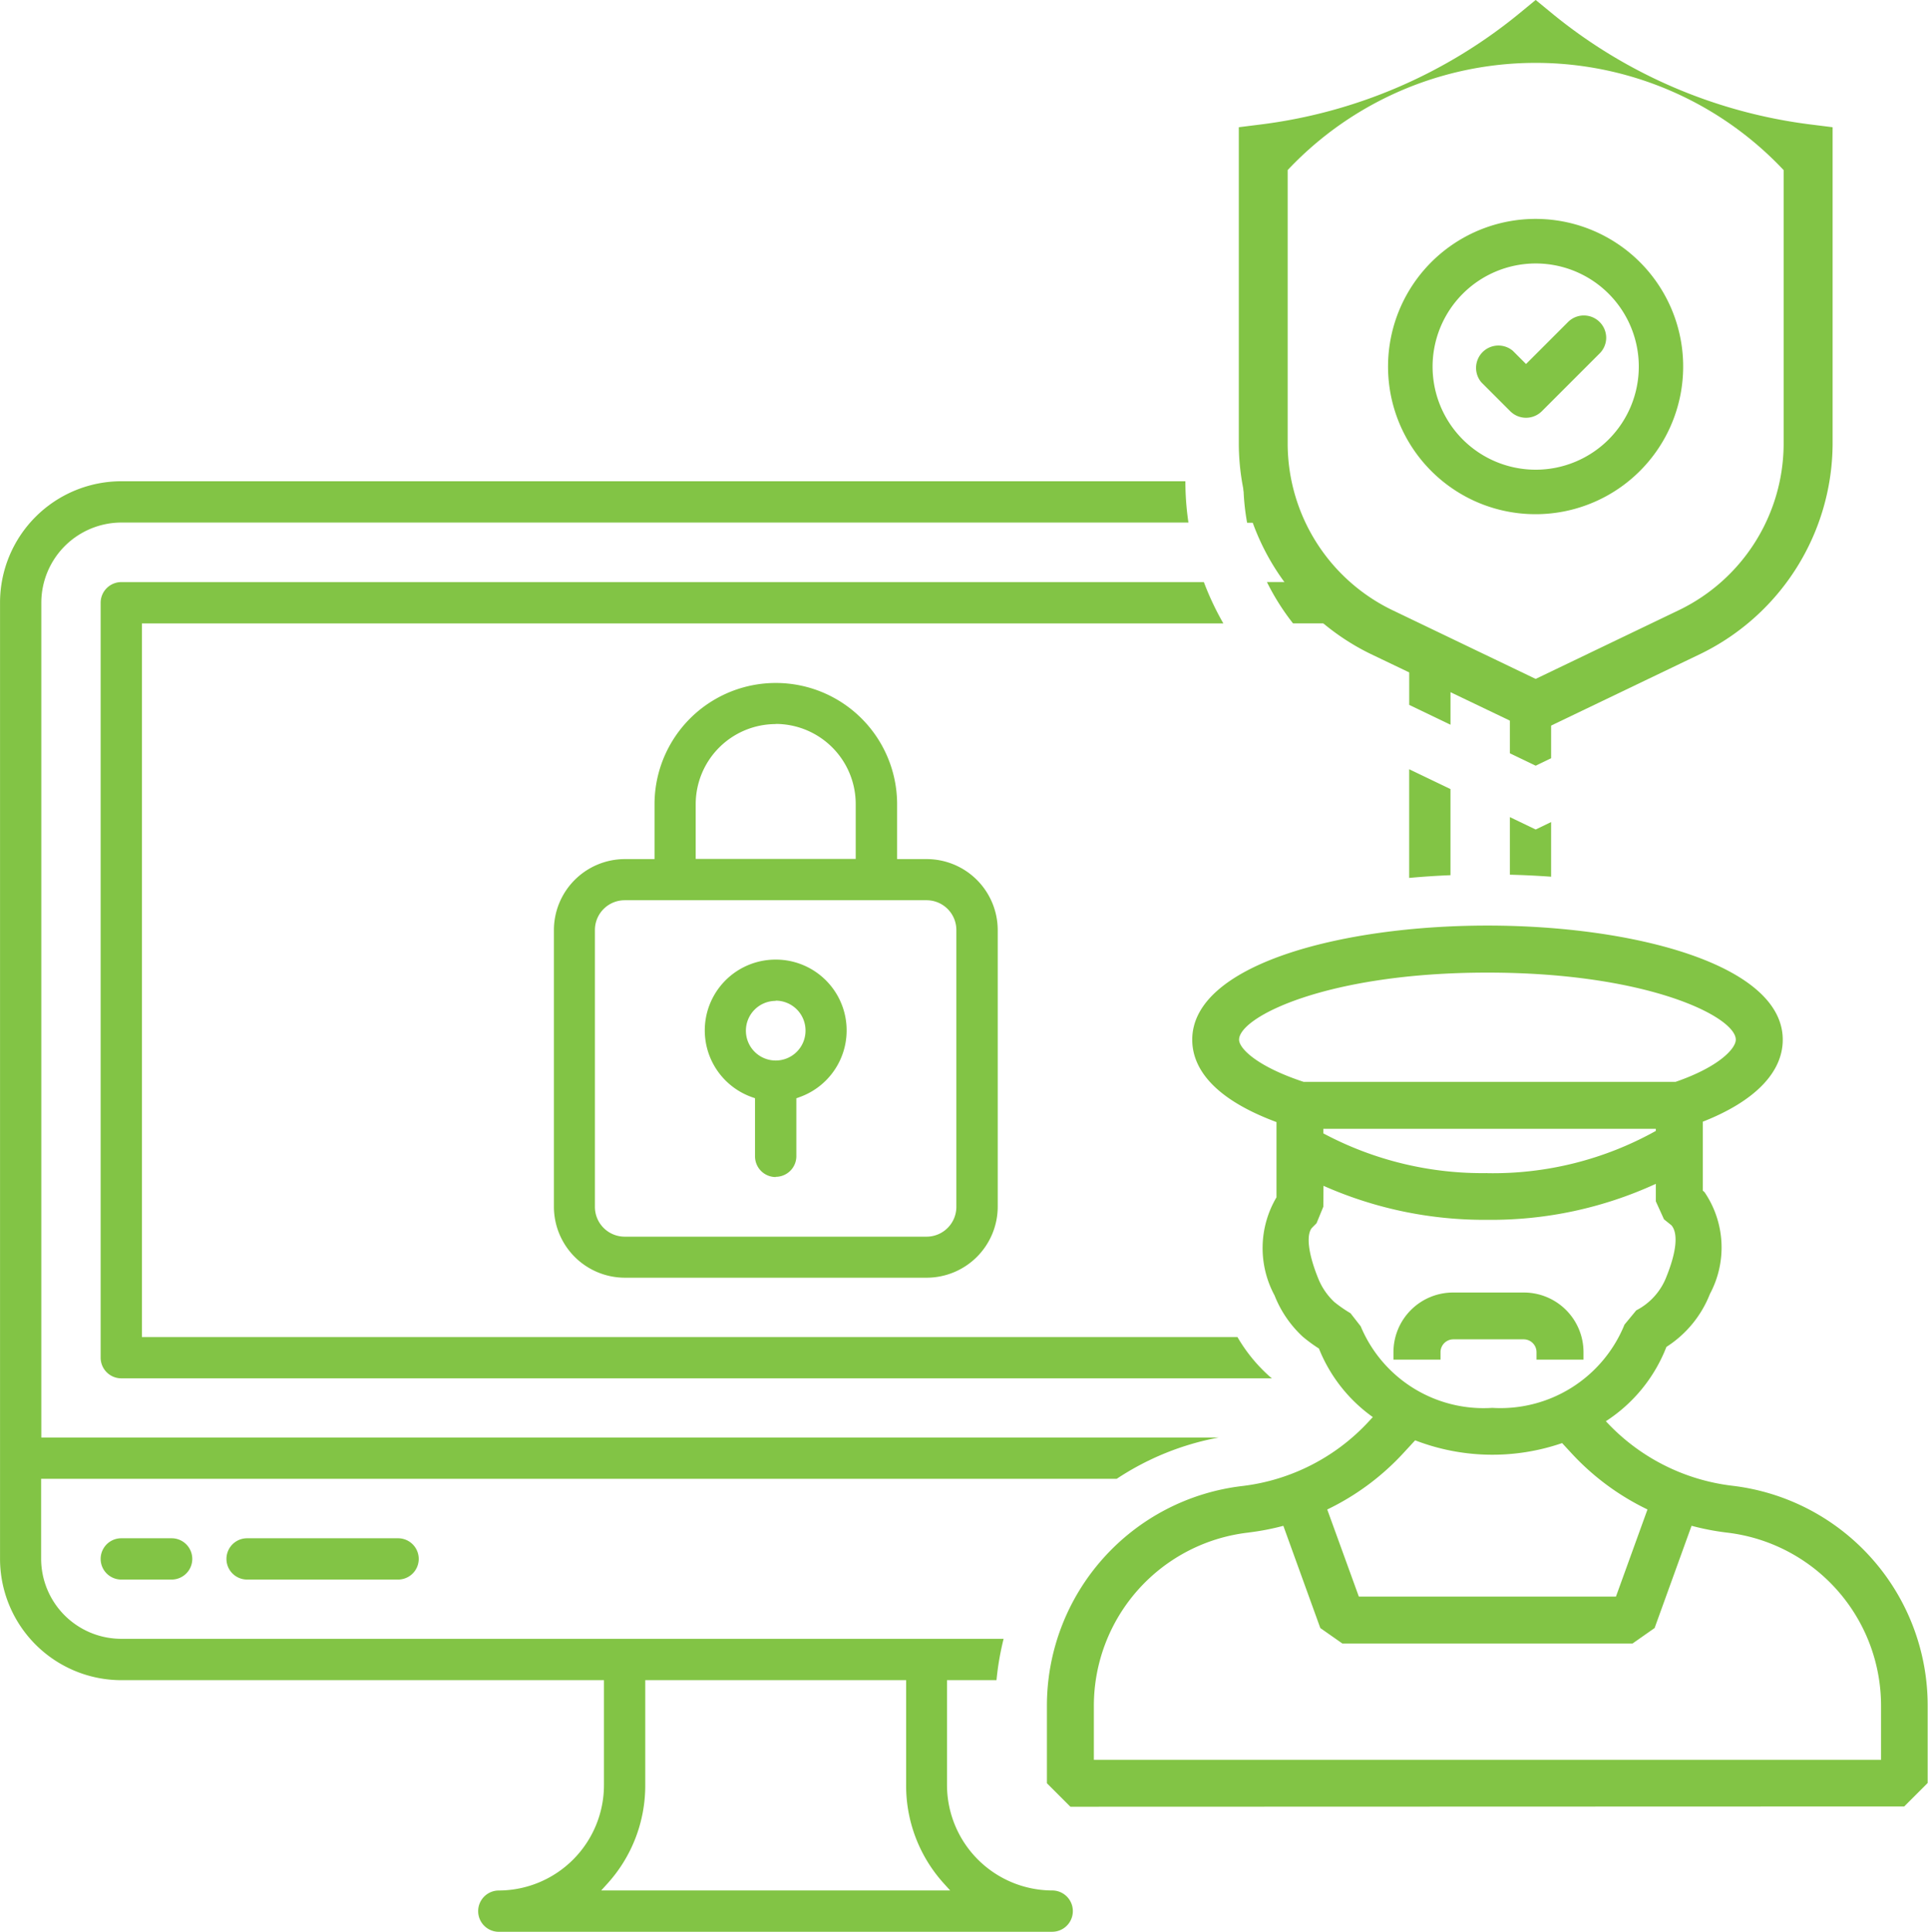 <svg id="Group_460" data-name="Group 460" xmlns="http://www.w3.org/2000/svg" width="51.74" height="51.837" viewBox="0 0 51.74 51.837">
  <path id="Path_416" data-name="Path 416" d="M7017.068,2461.812h-14.855a.554.554,0,1,1,0-1.108,2.83,2.83,0,0,0,2.822-2.822v-2.822h-12.952a3.259,3.259,0,0,1-3.255-3.256v-25.66a3.258,3.258,0,0,1,3.255-3.256h28.555v.025a7.485,7.485,0,0,0,.082,1.083h-28.637a2.153,2.153,0,0,0-2.147,2.147v22.405h31.6a7.39,7.39,0,0,0-2.741,1.109h-28.864v2.147a2.151,2.151,0,0,0,2.147,2.146h23.682a7.512,7.512,0,0,0-.191,1.109h-1.328v2.822a2.832,2.832,0,0,0,2.823,2.822.554.554,0,1,1,0,1.108Zm-10.925-6.752v2.822a3.911,3.911,0,0,1-1,2.62l-.181.2h9.363l-.181-.2a3.906,3.906,0,0,1-1-2.62v-2.822Zm-6.633-2.7h-4.052a.554.554,0,0,1,0-1.108h4.052a.554.554,0,1,1,0,1.108Zm-6.077,0h-1.351a.554.554,0,0,1,0-1.108h1.351a.554.554,0,1,1,0,1.108Zm29.53-5.4h-30.881a.554.554,0,0,1-.554-.554v-20.258a.555.555,0,0,1,.554-.554h29.052a7.669,7.669,0,0,0,.523,1.109h-29.021v19.15h29.4a4.306,4.306,0,0,0,.814,1.013c.031.029.068.061.11.094Zm-9.271-2.7h-8.1a1.906,1.906,0,0,1-1.9-1.9v-7.427a1.907,1.907,0,0,1,1.9-1.906h.8v-1.471a3.255,3.255,0,1,1,6.51,0v1.471h.8a1.908,1.908,0,0,1,1.9,1.905v7.428a1.908,1.908,0,0,1-1.9,1.9Zm-8.1-10.129a.8.8,0,0,0-.8.8v7.428a.8.8,0,0,0,.8.8h8.1a.8.8,0,0,0,.8-.8v-7.428a.8.8,0,0,0-.8-.8Zm4.052-4.727a2.15,2.15,0,0,0-2.147,2.147v1.471h4.294v-1.471A2.15,2.15,0,0,0,7009.64,2429.4Zm0,12.155a.555.555,0,0,1-.555-.553v-1.561l-.08-.029a1.9,1.9,0,0,1,.632-3.692h.006a1.9,1.9,0,0,1,.632,3.692l-.081.029V2441A.554.554,0,0,1,7009.64,2441.553Zm0-4.727a.8.8,0,1,0,.8.8A.8.8,0,0,0,7009.64,2436.826Zm17-3.3h0v-2.916l1.108.532v2.311c-.371.015-.744.04-1.107.073Zm3.809-.032h0c-.373-.027-.746-.045-1.107-.054V2431.9l.693.333.414-.2v1.453Zm-.414-2.979h0l-.693-.333v-1.187l.693.333.414-.2v1.187l-.414.2Zm-2.287-1.1h0l-1.107-.532V2427.7l1.108.532v1.187Zm-2.758-2.719h-1.467a6.291,6.291,0,0,1-.7-1.109h1.223a5.1,5.1,0,0,0,.944,1.108Zm-1.607-2.7h-1.092a6.141,6.141,0,0,1-.1-1.088v-.02h1.07v.019a5.012,5.012,0,0,0,.125,1.09Z" transform="translate(-6988.827 -2409.974)" fill="#82c445"/>
  <path id="Path_346" data-name="Path 346" d="M6991.36,2439.431a6.294,6.294,0,0,1-3.531-5.611V2425.3l.574-.072a13.606,13.606,0,0,0,6.976-3l.417-.343.417.343a13.611,13.611,0,0,0,6.976,3l.575.072v8.514a6.3,6.3,0,0,1-3.531,5.612l-4.437,2.129Zm-2.22-12.98v7.367a4.971,4.971,0,0,0,2.79,4.431l3.865,1.855,3.867-1.856a4.971,4.971,0,0,0,2.788-4.433v-7.364a9.135,9.135,0,0,0-13.311,0Zm5.113,8.922a3.963,3.963,0,0,1,1.542-7.613h0a3.962,3.962,0,1,1-1.542,7.613Zm-1.224-3.651a2.767,2.767,0,1,0,2.767-2.766A2.77,2.77,0,0,0,6993.029,2431.723Zm2.085,1.2-.777-.777a.6.6,0,0,1,.846-.845l.354.354,1.13-1.13a.6.6,0,0,1,1.021.422.594.594,0,0,1-.175.423l-1.553,1.553a.6.6,0,0,1-.846,0Z" transform="translate(-6954.584 -2421.886)" fill="#82c445"/>
  <path id="Path_345" data-name="Path 345" d="M.63,23.645,0,23.015V20.937a5.937,5.937,0,0,1,5.262-5.9,5.5,5.5,0,0,0,3.375-1.73l.109-.118A4.143,4.143,0,0,1,7.3,11.35a4.094,4.094,0,0,1-.434-.318,3.009,3.009,0,0,1-.757-1.108,2.676,2.676,0,0,1,.052-2.632V5.273C4.3,4.582,3.9,3.7,3.9,3.063,3.9,1.052,7.884,0,11.822,0s7.925,1.052,7.925,3.063c0,.882-.758,1.655-2.146,2.2v1.85l.046.039a2.639,2.639,0,0,1,.146,2.732,2.976,2.976,0,0,1-1.168,1.422A4.171,4.171,0,0,1,15,13.3l0,0a5.5,5.5,0,0,0,3.378,1.73,5.936,5.936,0,0,1,5.258,5.9v2.078l-.63.63Zm4.78-7.357a4.679,4.679,0,0,0-4.15,4.65v1.448H22.385V20.937a4.678,4.678,0,0,0-4.146-4.649,6.772,6.772,0,0,1-.939-.182l-.992,2.744-.592.415H7.929l-.592-.415-.992-2.743A6.744,6.744,0,0,1,5.41,16.287Zm2.961,1.718h6.9l.846-2.338a6.754,6.754,0,0,1-2.037-1.506l-.254-.275a5.755,5.755,0,0,1-3.944-.074l-.322.349a6.76,6.76,0,0,1-2.037,1.507ZM7.418,7.544l-.182.443-.124.125c-.154.182-.107.67.163,1.342a1.761,1.761,0,0,0,.44.649,3.717,3.717,0,0,0,.433.3l.273.35a3.574,3.574,0,0,0,3.531,2.189A3.594,3.594,0,0,0,15.5,10.708l.316-.383a1.7,1.7,0,0,0,.811-.906c.27-.672.317-1.16.133-1.376l-.2-.161L16.341,7.4v-.47a10.565,10.565,0,0,1-4.519.966,10.645,10.645,0,0,1-4.4-.913Zm4.4-.9A8.966,8.966,0,0,0,16.341,5.51V5.454H7.418v.122A9.062,9.062,0,0,0,11.822,6.642ZM6.789,4.824ZM16.87,4.194c1.179-.406,1.617-.9,1.617-1.132,0-.612-2.353-1.8-6.665-1.8s-6.665,1.191-6.665,1.8c0,.228.463.713,1.732,1.132Zm-3.731,7.453v-.2a.344.344,0,0,0-.344-.344H10.907a.344.344,0,0,0-.344.344v.2H9.3v-.2a1.6,1.6,0,0,1,1.6-1.6H12.8a1.6,1.6,0,0,1,1.6,1.6v.2Z" transform="translate(28.095 24.837)" fill="#82c445"/>
</svg>
